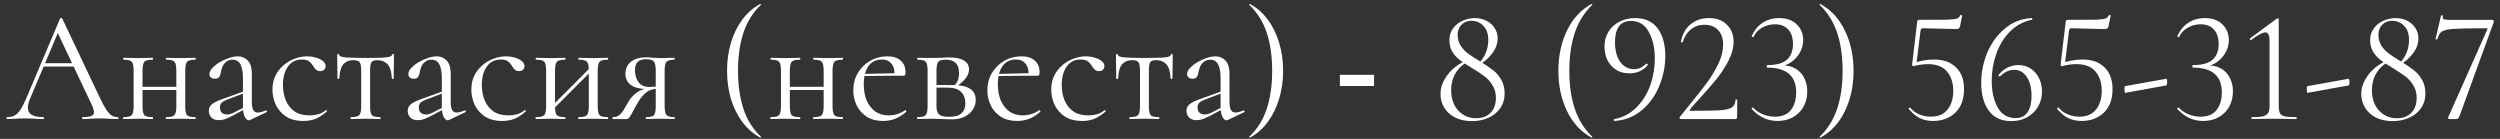 <?xml version="1.0" encoding="UTF-8"?> <svg xmlns="http://www.w3.org/2000/svg" width="378" height="21" viewBox="0 0 378 21" fill="none"><rect x="0" y="0" width="378" height="21" fill="#333333" stroke="none"/><path d="M6.163 10.056L6.523 9.552H11.467L11.635 10.056H6.163ZM17.827 17.712C17.891 17.712 17.923 17.76 17.923 17.856C17.923 17.952 17.891 18 17.827 18C17.363 18 16.891 17.984 16.411 17.952C15.931 17.92 15.467 17.904 15.019 17.904C14.523 17.904 14.091 17.92 13.723 17.952C13.355 17.984 12.947 18 12.499 18C12.435 18 12.403 17.952 12.403 17.856C12.403 17.76 12.435 17.712 12.499 17.712C13.347 17.712 13.875 17.592 14.083 17.352C14.291 17.096 14.235 16.624 13.915 15.936L8.587 4.68L9.187 3.936L4.531 14.952C4.131 15.928 4.107 16.632 4.459 17.064C4.811 17.496 5.507 17.712 6.547 17.712C6.627 17.712 6.667 17.76 6.667 17.856C6.667 17.952 6.627 18 6.547 18C6.067 18 5.627 17.984 5.227 17.952C4.827 17.92 4.323 17.904 3.715 17.904C3.139 17.904 2.675 17.92 2.323 17.952C1.987 17.984 1.571 18 1.075 18C1.011 18 0.979 17.952 0.979 17.856C0.979 17.76 1.011 17.712 1.075 17.712C1.507 17.712 1.883 17.632 2.203 17.472C2.523 17.296 2.819 17 3.091 16.584C3.379 16.152 3.691 15.536 4.027 14.736L9.091 2.784C9.123 2.736 9.179 2.712 9.259 2.712C9.339 2.712 9.387 2.736 9.403 2.784L15.067 14.712C15.435 15.496 15.763 16.112 16.051 16.56C16.339 16.992 16.619 17.296 16.891 17.472C17.179 17.632 17.491 17.712 17.827 17.712ZM20.83 13.608V13.128H27.286V13.608H20.83ZM20.206 16.056V10.68C20.206 9.976 20.11 9.528 19.918 9.336C19.742 9.128 19.334 9.024 18.694 9.024C18.646 9.024 18.622 8.976 18.622 8.88C18.622 8.784 18.646 8.736 18.694 8.736C18.998 8.736 19.342 8.744 19.726 8.76C20.11 8.776 20.502 8.784 20.902 8.784C21.286 8.784 21.67 8.776 22.054 8.76C22.438 8.744 22.782 8.736 23.086 8.736C23.118 8.736 23.134 8.784 23.134 8.88C23.134 8.976 23.118 9.024 23.086 9.024C22.414 9.024 21.99 9.136 21.814 9.36C21.638 9.584 21.55 10.04 21.55 10.728V16.056C21.55 16.744 21.638 17.192 21.814 17.4C21.99 17.608 22.414 17.712 23.086 17.712C23.118 17.712 23.134 17.76 23.134 17.856C23.134 17.952 23.118 18 23.086 18C22.766 18 22.414 17.992 22.03 17.976C21.662 17.96 21.286 17.952 20.902 17.952C20.502 17.952 20.11 17.96 19.726 17.976C19.342 17.992 18.99 18 18.67 18C18.622 18 18.598 17.952 18.598 17.856C18.598 17.76 18.622 17.712 18.67 17.712C19.326 17.712 19.742 17.608 19.918 17.4C20.11 17.192 20.206 16.744 20.206 16.056ZM26.662 16.056V10.68C26.662 9.976 26.566 9.528 26.374 9.336C26.198 9.128 25.79 9.024 25.15 9.024C25.102 9.024 25.078 8.976 25.078 8.88C25.078 8.784 25.102 8.736 25.15 8.736C25.454 8.736 25.798 8.744 26.182 8.76C26.566 8.776 26.958 8.784 27.358 8.784C27.742 8.784 28.126 8.776 28.51 8.76C28.894 8.744 29.238 8.736 29.542 8.736C29.574 8.736 29.59 8.784 29.59 8.88C29.59 8.976 29.574 9.024 29.542 9.024C28.87 9.024 28.446 9.136 28.27 9.36C28.094 9.584 28.006 10.04 28.006 10.728V16.056C28.006 16.744 28.094 17.192 28.27 17.4C28.446 17.608 28.87 17.712 29.542 17.712C29.574 17.712 29.59 17.76 29.59 17.856C29.59 17.952 29.574 18 29.542 18C29.222 18 28.87 17.992 28.486 17.976C28.118 17.96 27.742 17.952 27.358 17.952C26.958 17.952 26.558 17.96 26.158 17.976C25.774 17.992 25.43 18 25.126 18C25.078 18 25.054 17.952 25.054 17.856C25.054 17.76 25.078 17.712 25.126 17.712C25.782 17.712 26.198 17.608 26.374 17.4C26.566 17.192 26.662 16.744 26.662 16.056ZM37.813 18.144C37.749 18.176 37.685 18.192 37.621 18.192C37.413 18.192 37.213 18.024 37.021 17.688C36.829 17.336 36.733 16.832 36.733 16.176V11.88C36.733 11.128 36.661 10.544 36.517 10.128C36.389 9.712 36.205 9.424 35.965 9.264C35.741 9.104 35.485 9.024 35.197 9.024C34.797 9.024 34.469 9.128 34.213 9.336C33.957 9.528 33.765 9.776 33.637 10.08C33.509 10.384 33.421 10.688 33.373 10.992C33.357 11.216 33.285 11.424 33.157 11.616C33.045 11.808 32.821 11.904 32.485 11.904C32.229 11.904 32.029 11.84 31.885 11.712C31.741 11.584 31.669 11.408 31.669 11.184C31.669 10.896 31.813 10.6 32.101 10.296C32.389 9.976 32.749 9.688 33.181 9.432C33.629 9.16 34.093 8.944 34.573 8.784C35.069 8.608 35.533 8.52 35.965 8.52C36.573 8.52 37.077 8.736 37.477 9.168C37.877 9.584 38.077 10.248 38.077 11.16V15.408C38.077 15.968 38.149 16.376 38.293 16.632C38.437 16.888 38.669 17.016 38.989 17.016C39.277 17.016 39.677 16.912 40.189 16.704C40.269 16.672 40.325 16.704 40.357 16.8C40.389 16.88 40.365 16.936 40.285 16.968L37.813 18.144ZM33.109 18.168C32.597 18.168 32.213 18.032 31.957 17.76C31.701 17.472 31.573 17.144 31.573 16.776C31.573 16.328 31.749 15.976 32.101 15.72C32.453 15.448 33.029 15.176 33.829 14.904L36.973 13.776L37.045 14.04L34.261 15.096C33.893 15.24 33.629 15.4 33.469 15.576C33.325 15.752 33.253 15.976 33.253 16.248C33.253 16.584 33.349 16.848 33.541 17.04C33.733 17.216 33.981 17.304 34.285 17.304C34.461 17.304 34.629 17.288 34.789 17.256C34.949 17.208 35.109 17.144 35.269 17.064L37.309 16.032L37.357 16.32L35.269 17.448C34.789 17.688 34.389 17.872 34.069 18C33.749 18.112 33.429 18.168 33.109 18.168ZM45.876 18.288C44.788 18.288 43.9 18.056 43.212 17.592C42.524 17.112 42.012 16.512 41.676 15.792C41.356 15.056 41.196 14.312 41.196 13.56C41.196 12.76 41.348 12.048 41.652 11.424C41.972 10.8 42.388 10.272 42.9 9.84C43.412 9.408 43.98 9.08 44.604 8.856C45.228 8.632 45.836 8.52 46.428 8.52C46.892 8.52 47.332 8.584 47.748 8.712C48.18 8.824 48.532 8.992 48.804 9.216C49.092 9.44 49.236 9.696 49.236 9.984C49.236 10.192 49.164 10.376 49.02 10.536C48.876 10.68 48.668 10.752 48.396 10.752C48.14 10.752 47.924 10.672 47.748 10.512C47.588 10.352 47.452 10.168 47.34 9.96C47.164 9.672 46.956 9.44 46.716 9.264C46.476 9.088 46.116 9 45.636 9C44.724 9 44.02 9.36 43.524 10.08C43.028 10.784 42.78 11.704 42.78 12.84C42.78 13.656 42.916 14.416 43.188 15.12C43.476 15.824 43.916 16.392 44.508 16.824C45.1 17.24 45.868 17.448 46.812 17.448C47.244 17.448 47.668 17.392 48.084 17.28C48.5 17.168 48.892 16.96 49.26 16.656C49.292 16.624 49.332 16.64 49.38 16.704C49.444 16.768 49.46 16.816 49.428 16.848C48.868 17.344 48.308 17.712 47.748 17.952C47.188 18.176 46.564 18.288 45.876 18.288ZM53.055 18C53.023 18 53.007 17.952 53.007 17.856C53.007 17.76 53.023 17.712 53.055 17.712C53.711 17.712 54.135 17.608 54.327 17.4C54.519 17.192 54.615 16.744 54.615 16.056V10.728C54.615 10.072 54.543 9.64 54.399 9.432C54.255 9.208 53.927 9.096 53.415 9.096C52.807 9.096 52.319 9.288 51.951 9.672C51.583 10.04 51.367 10.776 51.303 11.88C51.303 11.912 51.255 11.928 51.159 11.928C51.063 11.928 51.015 11.912 51.015 11.88C51.015 11.656 51.015 11.32 51.015 10.872C51.015 10.408 51.007 9.936 50.991 9.456C50.991 8.976 50.991 8.584 50.991 8.28C50.991 8.2 51.039 8.16 51.135 8.16C51.231 8.16 51.279 8.2 51.279 8.28C51.279 8.504 51.647 8.64 52.383 8.688C53.119 8.736 54.087 8.76 55.287 8.76C56.071 8.76 56.759 8.752 57.351 8.736C57.959 8.72 58.431 8.68 58.767 8.616C59.103 8.536 59.271 8.424 59.271 8.28C59.271 8.2 59.319 8.16 59.415 8.16C59.511 8.16 59.559 8.2 59.559 8.28C59.559 8.584 59.559 8.976 59.559 9.456C59.559 9.936 59.551 10.408 59.535 10.872C59.535 11.32 59.535 11.656 59.535 11.88C59.535 11.912 59.487 11.928 59.391 11.928C59.295 11.928 59.247 11.912 59.247 11.88C59.183 10.776 58.951 10.04 58.551 9.672C58.167 9.288 57.679 9.096 57.087 9.096C56.591 9.096 56.279 9.208 56.151 9.432C56.023 9.64 55.959 10.072 55.959 10.728V16.056C55.959 16.744 56.047 17.192 56.223 17.4C56.399 17.608 56.815 17.712 57.471 17.712C57.519 17.712 57.543 17.76 57.543 17.856C57.543 17.952 57.519 18 57.471 18C57.167 18 56.823 17.992 56.439 17.976C56.071 17.96 55.687 17.952 55.287 17.952C54.903 17.952 54.511 17.96 54.111 17.976C53.727 17.992 53.375 18 53.055 18ZM67.884 18.144C67.82 18.176 67.756 18.192 67.692 18.192C67.484 18.192 67.284 18.024 67.092 17.688C66.9 17.336 66.804 16.832 66.804 16.176V11.88C66.804 11.128 66.732 10.544 66.588 10.128C66.46 9.712 66.276 9.424 66.036 9.264C65.812 9.104 65.556 9.024 65.268 9.024C64.868 9.024 64.54 9.128 64.284 9.336C64.028 9.528 63.836 9.776 63.708 10.08C63.58 10.384 63.492 10.688 63.444 10.992C63.428 11.216 63.356 11.424 63.228 11.616C63.116 11.808 62.892 11.904 62.556 11.904C62.3 11.904 62.1 11.84 61.956 11.712C61.812 11.584 61.74 11.408 61.74 11.184C61.74 10.896 61.884 10.6 62.172 10.296C62.46 9.976 62.82 9.688 63.252 9.432C63.7 9.16 64.164 8.944 64.644 8.784C65.14 8.608 65.604 8.52 66.036 8.52C66.644 8.52 67.148 8.736 67.548 9.168C67.948 9.584 68.148 10.248 68.148 11.16V15.408C68.148 15.968 68.22 16.376 68.364 16.632C68.508 16.888 68.74 17.016 69.06 17.016C69.348 17.016 69.748 16.912 70.26 16.704C70.34 16.672 70.396 16.704 70.428 16.8C70.46 16.88 70.436 16.936 70.356 16.968L67.884 18.144ZM63.18 18.168C62.668 18.168 62.284 18.032 62.028 17.76C61.772 17.472 61.644 17.144 61.644 16.776C61.644 16.328 61.82 15.976 62.172 15.72C62.524 15.448 63.1 15.176 63.9 14.904L67.044 13.776L67.116 14.04L64.332 15.096C63.964 15.24 63.7 15.4 63.54 15.576C63.396 15.752 63.324 15.976 63.324 16.248C63.324 16.584 63.42 16.848 63.612 17.04C63.804 17.216 64.052 17.304 64.356 17.304C64.532 17.304 64.7 17.288 64.86 17.256C65.02 17.208 65.18 17.144 65.34 17.064L67.38 16.032L67.428 16.32L65.34 17.448C64.86 17.688 64.46 17.872 64.14 18C63.82 18.112 63.5 18.168 63.18 18.168ZM75.946 18.288C74.858 18.288 73.97 18.056 73.282 17.592C72.594 17.112 72.082 16.512 71.746 15.792C71.426 15.056 71.266 14.312 71.266 13.56C71.266 12.76 71.418 12.048 71.722 11.424C72.042 10.8 72.458 10.272 72.97 9.84C73.482 9.408 74.05 9.08 74.674 8.856C75.298 8.632 75.906 8.52 76.498 8.52C76.962 8.52 77.402 8.584 77.818 8.712C78.25 8.824 78.602 8.992 78.874 9.216C79.162 9.44 79.306 9.696 79.306 9.984C79.306 10.192 79.234 10.376 79.09 10.536C78.946 10.68 78.738 10.752 78.466 10.752C78.21 10.752 77.994 10.672 77.818 10.512C77.658 10.352 77.522 10.168 77.41 9.96C77.234 9.672 77.026 9.44 76.786 9.264C76.546 9.088 76.186 9 75.706 9C74.794 9 74.09 9.36 73.594 10.08C73.098 10.784 72.85 11.704 72.85 12.84C72.85 13.656 72.986 14.416 73.258 15.12C73.546 15.824 73.986 16.392 74.578 16.824C75.17 17.24 75.938 17.448 76.882 17.448C77.314 17.448 77.738 17.392 78.154 17.28C78.57 17.168 78.962 16.96 79.33 16.656C79.362 16.624 79.402 16.64 79.45 16.704C79.514 16.768 79.53 16.816 79.498 16.848C78.938 17.344 78.378 17.712 77.818 17.952C77.258 18.176 76.634 18.288 75.946 18.288ZM83.317 16.848L82.981 16.512L89.486 9.984L89.822 10.32L83.317 16.848ZM82.573 16.056V10.68C82.573 9.976 82.478 9.528 82.285 9.336C82.109 9.128 81.701 9.024 81.061 9.024C81.013 9.024 80.99 8.976 80.99 8.88C80.99 8.784 81.013 8.736 81.061 8.736C81.365 8.736 81.71 8.744 82.094 8.76C82.478 8.776 82.87 8.784 83.269 8.784C83.653 8.784 84.037 8.776 84.421 8.76C84.805 8.744 85.15 8.736 85.454 8.736C85.486 8.736 85.501 8.784 85.501 8.88C85.501 8.976 85.486 9.024 85.454 9.024C84.781 9.024 84.358 9.136 84.181 9.36C84.005 9.584 83.918 10.04 83.918 10.728V16.056C83.918 16.744 84.005 17.192 84.181 17.4C84.358 17.608 84.781 17.712 85.454 17.712C85.486 17.712 85.501 17.76 85.501 17.856C85.501 17.952 85.486 18 85.454 18C85.133 18 84.781 17.992 84.397 17.976C84.029 17.96 83.653 17.952 83.269 17.952C82.87 17.952 82.478 17.96 82.094 17.976C81.71 17.992 81.358 18 81.037 18C80.99 18 80.966 17.952 80.966 17.856C80.966 17.76 80.99 17.712 81.037 17.712C81.694 17.712 82.109 17.608 82.285 17.4C82.478 17.192 82.573 16.744 82.573 16.056ZM89.029 16.056V10.68C89.029 9.976 88.933 9.528 88.742 9.336C88.566 9.128 88.157 9.024 87.517 9.024C87.469 9.024 87.445 8.976 87.445 8.88C87.445 8.784 87.469 8.736 87.517 8.736C87.822 8.736 88.165 8.744 88.549 8.76C88.933 8.776 89.326 8.784 89.725 8.784C90.109 8.784 90.493 8.776 90.877 8.76C91.261 8.744 91.606 8.736 91.909 8.736C91.942 8.736 91.957 8.784 91.957 8.88C91.957 8.976 91.942 9.024 91.909 9.024C91.237 9.024 90.814 9.136 90.638 9.36C90.462 9.584 90.374 10.04 90.374 10.728V16.056C90.374 16.744 90.462 17.192 90.638 17.4C90.814 17.608 91.237 17.712 91.909 17.712C91.942 17.712 91.957 17.76 91.957 17.856C91.957 17.952 91.942 18 91.909 18C91.59 18 91.237 17.992 90.853 17.976C90.486 17.96 90.109 17.952 89.725 17.952C89.326 17.952 88.925 17.96 88.525 17.976C88.141 17.992 87.797 18 87.493 18C87.445 18 87.421 17.952 87.421 17.856C87.421 17.76 87.445 17.712 87.493 17.712C88.15 17.712 88.566 17.608 88.742 17.4C88.933 17.192 89.029 16.744 89.029 16.056ZM101.981 17.712C102.013 17.712 102.029 17.76 102.029 17.856C102.029 17.952 102.013 18 101.981 18C101.709 18 101.389 17.992 101.021 17.976C100.669 17.96 100.293 17.952 99.892 17.952C99.46 17.952 99.061 17.96 98.692 17.976C98.341 17.992 98.004 18 97.684 18C97.653 18 97.636 17.952 97.636 17.856C97.636 17.76 97.653 17.712 97.684 17.712C98.325 17.712 98.725 17.608 98.885 17.4C99.061 17.192 99.148 16.744 99.148 16.056V13.368L99.532 13.416C99.085 13.416 98.677 13.488 98.308 13.632C97.957 13.76 97.605 14.016 97.252 14.4C96.9 14.768 96.525 15.32 96.124 16.056C95.837 16.6 95.612 17.016 95.453 17.304C95.293 17.576 95.165 17.76 95.069 17.856C94.972 17.952 94.861 18 94.733 18H92.644C92.612 18 92.597 17.952 92.597 17.856C92.597 17.76 92.612 17.712 92.644 17.712C93.061 17.712 93.404 17.6 93.677 17.376C93.948 17.136 94.172 16.856 94.349 16.536C94.54 16.2 94.725 15.88 94.9 15.576C95.252 14.936 95.701 14.416 96.245 14.016C96.788 13.6 97.412 13.392 98.117 13.392L98.284 13.488C97.341 13.488 96.597 13.392 96.052 13.2C95.508 12.992 95.124 12.712 94.9 12.36C94.677 12.008 94.564 11.608 94.564 11.16C94.564 10.392 94.844 9.784 95.404 9.336C95.981 8.888 96.74 8.664 97.684 8.664C97.957 8.664 98.317 8.688 98.764 8.736C99.213 8.768 99.588 8.784 99.892 8.784C100.293 8.784 100.661 8.776 100.997 8.76C101.349 8.744 101.669 8.736 101.957 8.736C101.989 8.736 102.005 8.784 102.005 8.88C102.005 8.976 101.989 9.024 101.957 9.024C101.365 9.024 100.973 9.128 100.781 9.336C100.589 9.528 100.493 9.976 100.493 10.68V16.056C100.493 16.744 100.589 17.192 100.781 17.4C100.989 17.608 101.389 17.712 101.981 17.712ZM96.004 10.608C96.004 11.344 96.189 11.952 96.556 12.432C96.924 12.912 97.477 13.152 98.213 13.152C98.436 13.152 98.684 13.136 98.957 13.104C99.228 13.072 99.445 13.04 99.605 13.008L99.148 13.2V10.728C99.148 9.992 99.052 9.512 98.861 9.288C98.668 9.064 98.269 8.952 97.66 8.952C96.556 8.952 96.004 9.504 96.004 10.608ZM109.931 10.704C109.931 9.2 110.123 7.792 110.507 6.48C110.907 5.168 111.475 4.008 112.211 3C112.963 1.976 113.875 1.176 114.947 0.6C114.979 0.584 115.011 0.6 115.043 0.648C115.075 0.68 115.075 0.712 115.043 0.744C113.827 1.896 112.947 3.304 112.403 4.968C111.859 6.632 111.587 8.544 111.587 10.704C111.587 12.864 111.859 14.776 112.403 16.44C112.947 18.104 113.827 19.512 115.043 20.664C115.075 20.68 115.075 20.712 115.043 20.76C115.011 20.808 114.979 20.824 114.947 20.808C113.875 20.216 112.963 19.416 112.211 18.408C111.475 17.4 110.907 16.24 110.507 14.928C110.123 13.6 109.931 12.192 109.931 10.704ZM118.705 13.608V13.128H125.161V13.608H118.705ZM118.081 16.056V10.68C118.081 9.976 117.985 9.528 117.793 9.336C117.617 9.128 117.209 9.024 116.569 9.024C116.521 9.024 116.497 8.976 116.497 8.88C116.497 8.784 116.521 8.736 116.569 8.736C116.873 8.736 117.217 8.744 117.601 8.76C117.985 8.776 118.377 8.784 118.777 8.784C119.161 8.784 119.545 8.776 119.929 8.76C120.313 8.744 120.657 8.736 120.961 8.736C120.993 8.736 121.009 8.784 121.009 8.88C121.009 8.976 120.993 9.024 120.961 9.024C120.289 9.024 119.865 9.136 119.689 9.36C119.513 9.584 119.425 10.04 119.425 10.728V16.056C119.425 16.744 119.513 17.192 119.689 17.4C119.865 17.608 120.289 17.712 120.961 17.712C120.993 17.712 121.009 17.76 121.009 17.856C121.009 17.952 120.993 18 120.961 18C120.641 18 120.289 17.992 119.905 17.976C119.537 17.96 119.161 17.952 118.777 17.952C118.377 17.952 117.985 17.96 117.601 17.976C117.217 17.992 116.865 18 116.545 18C116.497 18 116.473 17.952 116.473 17.856C116.473 17.76 116.497 17.712 116.545 17.712C117.201 17.712 117.617 17.608 117.793 17.4C117.985 17.192 118.081 16.744 118.081 16.056ZM124.537 16.056V10.68C124.537 9.976 124.441 9.528 124.249 9.336C124.073 9.128 123.665 9.024 123.025 9.024C122.977 9.024 122.953 8.976 122.953 8.88C122.953 8.784 122.977 8.736 123.025 8.736C123.329 8.736 123.673 8.744 124.057 8.76C124.441 8.776 124.833 8.784 125.233 8.784C125.617 8.784 126.001 8.776 126.385 8.76C126.769 8.744 127.113 8.736 127.417 8.736C127.449 8.736 127.465 8.784 127.465 8.88C127.465 8.976 127.449 9.024 127.417 9.024C126.745 9.024 126.321 9.136 126.145 9.36C125.969 9.584 125.881 10.04 125.881 10.728V16.056C125.881 16.744 125.969 17.192 126.145 17.4C126.321 17.608 126.745 17.712 127.417 17.712C127.449 17.712 127.465 17.76 127.465 17.856C127.465 17.952 127.449 18 127.417 18C127.097 18 126.745 17.992 126.361 17.976C125.993 17.96 125.617 17.952 125.233 17.952C124.833 17.952 124.433 17.96 124.033 17.976C123.649 17.992 123.305 18 123.001 18C122.953 18 122.929 17.952 122.929 17.856C122.929 17.76 122.953 17.712 123.001 17.712C123.657 17.712 124.073 17.608 124.249 17.4C124.441 17.192 124.537 16.744 124.537 16.056ZM133.528 18.288C132.536 18.288 131.704 18.072 131.032 17.64C130.36 17.192 129.856 16.616 129.52 15.912C129.184 15.208 129.016 14.464 129.016 13.68C129.016 12.704 129.24 11.832 129.688 11.064C130.152 10.28 130.768 9.664 131.536 9.216C132.32 8.752 133.2 8.52 134.176 8.52C135.056 8.52 135.728 8.736 136.192 9.168C136.672 9.584 136.912 10.16 136.912 10.896C136.912 11.072 136.896 11.208 136.864 11.304C136.832 11.4 136.752 11.448 136.624 11.448H135.232C135.296 10.664 135.152 10.064 134.8 9.648C134.464 9.216 133.984 9 133.36 9C132.464 9 131.776 9.336 131.296 10.008C130.832 10.68 130.6 11.592 130.6 12.744C130.6 13.656 130.744 14.464 131.032 15.168C131.336 15.872 131.768 16.432 132.328 16.848C132.904 17.248 133.584 17.448 134.368 17.448C134.784 17.448 135.208 17.384 135.64 17.256C136.072 17.128 136.48 16.928 136.864 16.656C136.896 16.624 136.936 16.648 136.984 16.728C137.048 16.792 137.064 16.848 137.032 16.896C136.456 17.392 135.88 17.752 135.304 17.976C134.728 18.184 134.136 18.288 133.528 18.288ZM130.168 11.496L130.144 11.184L135.616 11.064V11.448L130.168 11.496ZM140.949 8.76C141.365 8.76 141.797 8.752 142.245 8.736C142.709 8.704 143.165 8.688 143.613 8.688C144.541 8.688 145.253 8.84 145.749 9.144C146.261 9.448 146.517 9.904 146.517 10.512C146.517 11.376 145.869 12.24 144.573 13.104L144.261 12.96C144.501 12.736 144.685 12.48 144.813 12.192C144.941 11.888 145.005 11.512 145.005 11.064C145.005 10.344 144.829 9.824 144.477 9.504C144.141 9.184 143.645 9.024 142.989 9.024C142.445 9.024 142.077 9.128 141.885 9.336C141.693 9.528 141.597 9.992 141.597 10.728V16.056C141.597 16.616 141.717 17.024 141.957 17.28C142.213 17.536 142.733 17.664 143.517 17.664C144.365 17.664 144.981 17.488 145.365 17.136C145.765 16.784 145.965 16.28 145.965 15.624C145.965 14.92 145.757 14.352 145.341 13.92C144.925 13.472 144.229 13.248 143.253 13.248H141.045L141.021 12.864H144.093C146.381 12.864 147.525 13.6 147.525 15.072C147.525 15.936 147.189 16.648 146.517 17.208C145.845 17.768 144.989 18.048 143.949 18.048C143.565 18.048 143.077 18.032 142.485 18C141.909 17.968 141.397 17.952 140.949 17.952C140.549 17.952 140.157 17.96 139.773 17.976C139.389 17.992 139.037 18 138.717 18C138.669 18 138.645 17.952 138.645 17.856C138.645 17.76 138.669 17.712 138.717 17.712C139.373 17.712 139.789 17.608 139.965 17.4C140.157 17.192 140.253 16.744 140.253 16.056V10.68C140.253 9.976 140.157 9.528 139.965 9.336C139.789 9.128 139.381 9.024 138.741 9.024C138.693 9.024 138.669 8.976 138.669 8.88C138.669 8.784 138.693 8.736 138.741 8.736C139.045 8.736 139.389 8.744 139.773 8.76C140.157 8.76 140.549 8.76 140.949 8.76ZM153.802 18.288C152.81 18.288 151.978 18.072 151.306 17.64C150.634 17.192 150.13 16.616 149.794 15.912C149.458 15.208 149.29 14.464 149.29 13.68C149.29 12.704 149.514 11.832 149.962 11.064C150.426 10.28 151.042 9.664 151.81 9.216C152.594 8.752 153.474 8.52 154.45 8.52C155.33 8.52 156.002 8.736 156.466 9.168C156.946 9.584 157.186 10.16 157.186 10.896C157.186 11.072 157.17 11.208 157.138 11.304C157.106 11.4 157.026 11.448 156.898 11.448H155.506C155.57 10.664 155.426 10.064 155.074 9.648C154.738 9.216 154.258 9 153.634 9C152.738 9 152.05 9.336 151.57 10.008C151.106 10.68 150.874 11.592 150.874 12.744C150.874 13.656 151.018 14.464 151.306 15.168C151.61 15.872 152.042 16.432 152.602 16.848C153.178 17.248 153.858 17.448 154.642 17.448C155.058 17.448 155.482 17.384 155.914 17.256C156.346 17.128 156.754 16.928 157.138 16.656C157.17 16.624 157.21 16.648 157.258 16.728C157.322 16.792 157.338 16.848 157.306 16.896C156.73 17.392 156.154 17.752 155.578 17.976C155.002 18.184 154.41 18.288 153.802 18.288ZM150.442 11.496L150.418 11.184L155.89 11.064V11.448L150.442 11.496ZM163.626 18.288C162.538 18.288 161.65 18.056 160.962 17.592C160.274 17.112 159.762 16.512 159.426 15.792C159.106 15.056 158.946 14.312 158.946 13.56C158.946 12.76 159.098 12.048 159.402 11.424C159.722 10.8 160.138 10.272 160.65 9.84C161.162 9.408 161.73 9.08 162.354 8.856C162.978 8.632 163.586 8.52 164.178 8.52C164.642 8.52 165.082 8.584 165.498 8.712C165.93 8.824 166.282 8.992 166.554 9.216C166.842 9.44 166.986 9.696 166.986 9.984C166.986 10.192 166.914 10.376 166.77 10.536C166.626 10.68 166.418 10.752 166.146 10.752C165.89 10.752 165.674 10.672 165.498 10.512C165.338 10.352 165.202 10.168 165.09 9.96C164.914 9.672 164.706 9.44 164.466 9.264C164.226 9.088 163.866 9 163.386 9C162.474 9 161.77 9.36 161.274 10.08C160.778 10.784 160.53 11.704 160.53 12.84C160.53 13.656 160.666 14.416 160.938 15.12C161.226 15.824 161.666 16.392 162.258 16.824C162.85 17.24 163.618 17.448 164.562 17.448C164.994 17.448 165.418 17.392 165.834 17.28C166.25 17.168 166.642 16.96 167.01 16.656C167.042 16.624 167.082 16.64 167.13 16.704C167.194 16.768 167.21 16.816 167.178 16.848C166.618 17.344 166.058 17.712 165.498 17.952C164.938 18.176 164.314 18.288 163.626 18.288ZM170.805 18C170.773 18 170.757 17.952 170.757 17.856C170.757 17.76 170.773 17.712 170.805 17.712C171.461 17.712 171.885 17.608 172.077 17.4C172.269 17.192 172.365 16.744 172.365 16.056V10.728C172.365 10.072 172.293 9.64 172.149 9.432C172.005 9.208 171.677 9.096 171.165 9.096C170.557 9.096 170.069 9.288 169.701 9.672C169.333 10.04 169.117 10.776 169.053 11.88C169.053 11.912 169.005 11.928 168.909 11.928C168.813 11.928 168.765 11.912 168.765 11.88C168.765 11.656 168.765 11.32 168.765 10.872C168.765 10.408 168.757 9.936 168.741 9.456C168.741 8.976 168.741 8.584 168.741 8.28C168.741 8.2 168.789 8.16 168.885 8.16C168.981 8.16 169.029 8.2 169.029 8.28C169.029 8.504 169.397 8.64 170.133 8.688C170.869 8.736 171.837 8.76 173.037 8.76C173.821 8.76 174.509 8.752 175.101 8.736C175.709 8.72 176.181 8.68 176.517 8.616C176.853 8.536 177.021 8.424 177.021 8.28C177.021 8.2 177.069 8.16 177.165 8.16C177.261 8.16 177.309 8.2 177.309 8.28C177.309 8.584 177.309 8.976 177.309 9.456C177.309 9.936 177.301 10.408 177.285 10.872C177.285 11.32 177.285 11.656 177.285 11.88C177.285 11.912 177.237 11.928 177.141 11.928C177.045 11.928 176.997 11.912 176.997 11.88C176.933 10.776 176.701 10.04 176.301 9.672C175.917 9.288 175.429 9.096 174.837 9.096C174.341 9.096 174.029 9.208 173.901 9.432C173.773 9.64 173.709 10.072 173.709 10.728V16.056C173.709 16.744 173.797 17.192 173.973 17.4C174.149 17.608 174.565 17.712 175.221 17.712C175.269 17.712 175.293 17.76 175.293 17.856C175.293 17.952 175.269 18 175.221 18C174.917 18 174.573 17.992 174.189 17.976C173.821 17.96 173.437 17.952 173.037 17.952C172.653 17.952 172.261 17.96 171.861 17.976C171.477 17.992 171.125 18 170.805 18ZM185.634 18.144C185.57 18.176 185.506 18.192 185.442 18.192C185.234 18.192 185.034 18.024 184.842 17.688C184.65 17.336 184.554 16.832 184.554 16.176V11.88C184.554 11.128 184.482 10.544 184.338 10.128C184.21 9.712 184.026 9.424 183.786 9.264C183.562 9.104 183.306 9.024 183.018 9.024C182.618 9.024 182.29 9.128 182.034 9.336C181.778 9.528 181.586 9.776 181.458 10.08C181.33 10.384 181.242 10.688 181.194 10.992C181.178 11.216 181.106 11.424 180.978 11.616C180.866 11.808 180.642 11.904 180.306 11.904C180.05 11.904 179.85 11.84 179.706 11.712C179.562 11.584 179.49 11.408 179.49 11.184C179.49 10.896 179.634 10.6 179.922 10.296C180.21 9.976 180.57 9.688 181.002 9.432C181.45 9.16 181.914 8.944 182.394 8.784C182.89 8.608 183.354 8.52 183.786 8.52C184.394 8.52 184.898 8.736 185.298 9.168C185.698 9.584 185.898 10.248 185.898 11.16V15.408C185.898 15.968 185.97 16.376 186.114 16.632C186.258 16.888 186.49 17.016 186.81 17.016C187.098 17.016 187.498 16.912 188.01 16.704C188.09 16.672 188.146 16.704 188.178 16.8C188.21 16.88 188.186 16.936 188.106 16.968L185.634 18.144ZM180.93 18.168C180.418 18.168 180.034 18.032 179.778 17.76C179.522 17.472 179.394 17.144 179.394 16.776C179.394 16.328 179.57 15.976 179.922 15.72C180.274 15.448 180.85 15.176 181.65 14.904L184.794 13.776L184.866 14.04L182.082 15.096C181.714 15.24 181.45 15.4 181.29 15.576C181.146 15.752 181.074 15.976 181.074 16.248C181.074 16.584 181.17 16.848 181.362 17.04C181.554 17.216 181.802 17.304 182.106 17.304C182.282 17.304 182.45 17.288 182.61 17.256C182.77 17.208 182.93 17.144 183.09 17.064L185.13 16.032L185.178 16.32L183.09 17.448C182.61 17.688 182.21 17.872 181.89 18C181.57 18.112 181.25 18.168 180.93 18.168ZM194.008 10.704C194.008 12.192 193.808 13.6 193.408 14.928C193.024 16.24 192.456 17.4 191.704 18.408C190.968 19.432 190.064 20.232 188.992 20.808C188.976 20.824 188.944 20.808 188.896 20.76C188.864 20.728 188.864 20.696 188.896 20.664C190.112 19.512 190.992 18.104 191.536 16.44C192.08 14.776 192.352 12.864 192.352 10.704C192.352 8.544 192.08 6.632 191.536 4.968C190.992 3.304 190.112 1.896 188.896 0.744C188.864 0.712 188.864 0.68 188.896 0.648C188.944 0.6 188.976 0.584 188.992 0.6C190.064 1.176 190.968 1.976 191.704 3C192.456 4.008 193.024 5.168 193.408 6.48C193.808 7.792 194.008 9.2 194.008 10.704ZM202.59 11.309H207.758V13.008H202.59V11.309ZM223.228 9.864C223.836 9.384 224.284 8.816 224.572 8.16C224.876 7.504 225.028 6.8 225.028 6.048C225.028 5.12 224.78 4.408 224.284 3.912C223.804 3.4 223.196 3.144 222.46 3.144C221.852 3.144 221.356 3.344 220.972 3.744C220.588 4.144 220.396 4.648 220.396 5.256C220.396 5.88 220.548 6.432 220.852 6.912C221.156 7.376 221.524 7.768 221.956 8.088C222.388 8.408 223.004 8.808 223.804 9.288C224.604 9.784 225.252 10.224 225.748 10.608C226.244 10.992 226.66 11.48 226.996 12.072C227.332 12.648 227.5 13.336 227.5 14.136C227.5 14.984 227.276 15.728 226.828 16.368C226.396 16.992 225.804 17.472 225.052 17.808C224.316 18.144 223.492 18.312 222.58 18.312C221.604 18.312 220.756 18.136 220.036 17.784C219.316 17.416 218.764 16.92 218.38 16.296C217.996 15.672 217.804 14.976 217.804 14.208C217.804 13.44 218.004 12.712 218.404 12.024C218.804 11.32 219.316 10.712 219.94 10.2C220.58 9.688 221.244 9.312 221.932 9.072L222.052 9.264C221.204 9.696 220.548 10.296 220.084 11.064C219.636 11.832 219.412 12.696 219.412 13.656C219.412 14.44 219.564 15.16 219.868 15.816C220.188 16.456 220.636 16.96 221.212 17.328C221.788 17.696 222.444 17.88 223.18 17.88C224.092 17.88 224.82 17.608 225.364 17.064C225.908 16.52 226.18 15.76 226.18 14.784C226.18 14.048 226.004 13.408 225.652 12.864C225.316 12.32 224.908 11.872 224.428 11.52C223.964 11.168 223.308 10.736 222.46 10.224C221.724 9.776 221.132 9.384 220.684 9.048C220.236 8.696 219.868 8.28 219.58 7.8C219.292 7.304 219.148 6.728 219.148 6.072C219.148 5.384 219.332 4.792 219.7 4.296C220.068 3.784 220.548 3.4 221.14 3.144C221.732 2.872 222.34 2.736 222.964 2.736C223.636 2.736 224.236 2.872 224.764 3.144C225.292 3.416 225.7 3.784 225.988 4.248C226.292 4.712 226.444 5.216 226.444 5.76C226.444 6.608 226.156 7.4 225.58 8.136C225.02 8.856 224.276 9.48 223.348 10.008L223.228 9.864ZM235.626 10.704C235.626 8.432 236.066 6.392 236.946 4.584C237.826 2.776 239.058 1.448 240.642 0.6C240.674 0.584 240.706 0.6 240.738 0.648C240.77 0.68 240.77 0.712 240.738 0.744C239.554 1.88 238.682 3.272 238.122 4.92C237.562 6.568 237.282 8.496 237.282 10.704C237.282 12.912 237.562 14.84 238.122 16.488C238.682 18.136 239.554 19.528 240.738 20.664C240.77 20.68 240.77 20.712 240.738 20.76C240.706 20.808 240.674 20.824 240.642 20.808C239.058 19.944 237.826 18.616 236.946 16.824C236.066 15.016 235.626 12.976 235.626 10.704ZM246.345 11.088C245.561 11.088 244.889 10.904 244.329 10.536C243.769 10.168 243.337 9.68 243.033 9.072C242.745 8.448 242.601 7.768 242.601 7.032C242.601 6.184 242.801 5.44 243.201 4.8C243.601 4.144 244.153 3.64 244.857 3.288C245.561 2.92 246.353 2.736 247.233 2.736C248.737 2.736 249.873 3.256 250.641 4.296C251.409 5.336 251.793 6.728 251.793 8.472C251.793 10.04 251.481 11.568 250.857 13.056C250.249 14.528 249.361 15.744 248.193 16.704C247.025 17.664 245.665 18.192 244.113 18.288C244.065 18.304 244.025 18.264 243.993 18.168C243.977 18.088 244.001 18.04 244.065 18.024C245.377 17.768 246.497 17.176 247.425 16.248C248.353 15.32 249.049 14.208 249.513 12.912C249.977 11.6 250.209 10.248 250.209 8.856C250.209 7.256 249.905 5.912 249.297 4.824C248.705 3.72 247.809 3.168 246.609 3.168C245.777 3.168 245.161 3.448 244.761 4.008C244.377 4.568 244.185 5.36 244.185 6.384C244.185 7.616 244.449 8.608 244.977 9.36C245.521 10.096 246.225 10.464 247.089 10.464C247.393 10.464 247.681 10.408 247.953 10.296C248.241 10.168 248.561 9.952 248.913 9.648C248.929 9.632 248.953 9.624 248.985 9.624C249.033 9.624 249.073 9.648 249.105 9.696C249.153 9.744 249.169 9.784 249.153 9.816C248.481 10.664 247.545 11.088 246.345 11.088ZM254.175 18C254.095 18 254.023 17.96 253.959 17.88C253.911 17.8 253.919 17.736 253.983 17.688L255.351 15.984C256.503 14.576 257.423 13.408 258.111 12.48C258.799 11.536 259.375 10.576 259.839 9.6C260.303 8.608 260.535 7.656 260.535 6.744C260.535 5.816 260.287 5.088 259.791 4.56C259.295 4.016 258.599 3.744 257.703 3.744C256.903 3.744 256.223 3.976 255.663 4.44C255.103 4.888 254.687 5.536 254.415 6.384C254.415 6.4 254.383 6.408 254.319 6.408C254.191 6.408 254.135 6.376 254.151 6.312C254.375 5.176 254.863 4.296 255.615 3.672C256.367 3.048 257.295 2.736 258.399 2.736C259.551 2.736 260.455 3.072 261.111 3.744C261.783 4.4 262.119 5.248 262.119 6.288C262.119 7.216 261.863 8.176 261.351 9.168C260.839 10.16 260.247 11.072 259.575 11.904C258.903 12.736 258.071 13.696 257.079 14.784C256.935 14.944 256.679 15.224 256.311 15.624C255.959 16.008 255.695 16.328 255.519 16.584C255.439 16.696 255.471 16.752 255.615 16.752C257.695 16.752 259.167 16.728 260.031 16.68C260.895 16.616 261.503 16.472 261.855 16.248C262.207 16.008 262.391 15.624 262.407 15.096C262.407 15.064 262.447 15.048 262.527 15.048C262.623 15.048 262.671 15.064 262.671 15.096L262.647 17.736C262.647 17.8 262.623 17.864 262.575 17.928C262.543 17.976 262.495 18 262.431 18H254.175ZM268.749 18.288C267.261 18.288 265.965 17.688 264.861 16.488L264.837 16.44C264.837 16.376 264.869 16.328 264.933 16.296C265.013 16.248 265.069 16.248 265.101 16.296C265.517 16.744 266.013 17.08 266.589 17.304C267.181 17.528 267.773 17.64 268.365 17.64C269.453 17.64 270.261 17.304 270.789 16.632C271.317 15.944 271.581 15.056 271.581 13.968C271.581 11.472 270.125 10.224 267.213 10.224C267.197 10.224 267.173 10.208 267.141 10.176C267.125 10.128 267.117 10.08 267.117 10.032C267.117 9.984 267.125 9.944 267.141 9.912C267.173 9.864 267.197 9.84 267.213 9.84C268.621 9.84 269.621 9.56 270.213 9C270.805 8.44 271.101 7.664 271.101 6.672C271.101 5.712 270.861 4.976 270.381 4.464C269.901 3.936 269.229 3.672 268.365 3.672C267.693 3.672 267.053 3.84 266.445 4.176C265.853 4.496 265.413 4.968 265.125 5.592C265.125 5.608 265.109 5.616 265.077 5.616C265.029 5.616 264.973 5.6 264.909 5.568C264.861 5.536 264.845 5.504 264.861 5.472C265.229 4.608 265.773 3.936 266.493 3.456C267.213 2.976 268.053 2.736 269.013 2.736C270.149 2.736 271.037 3.056 271.677 3.696C272.317 4.32 272.637 5.104 272.637 6.048C272.637 6.992 272.317 7.848 271.677 8.616C271.037 9.384 270.189 9.88 269.133 10.104L269.205 9.912C270.053 9.848 270.781 9.984 271.389 10.32C272.013 10.656 272.477 11.136 272.781 11.76C273.101 12.368 273.261 13.048 273.261 13.8C273.261 14.68 273.069 15.464 272.685 16.152C272.301 16.824 271.765 17.352 271.077 17.736C270.389 18.104 269.613 18.288 268.749 18.288ZM280.258 10.704C280.258 12.976 279.818 15.016 278.938 16.824C278.058 18.632 276.826 19.96 275.242 20.808C275.21 20.824 275.178 20.808 275.146 20.76C275.114 20.728 275.114 20.696 275.146 20.664C276.33 19.528 277.202 18.136 277.762 16.488C278.322 14.84 278.602 12.912 278.602 10.704C278.602 8.496 278.322 6.568 277.762 4.92C277.202 3.272 276.33 1.88 275.146 0.744C275.114 0.728 275.114 0.696 275.146 0.648C275.178 0.6 275.21 0.584 275.242 0.6C276.826 1.464 278.058 2.8 278.938 4.608C279.818 6.4 280.258 8.432 280.258 10.704ZM289.354 10.008C289.274 10.008 289.21 9.984 289.162 9.936C289.114 9.872 289.098 9.8 289.114 9.72L289.882 3.288C289.898 3.176 289.922 3.104 289.954 3.072C289.986 3.024 290.066 3 290.194 3C292.354 3 293.786 2.992 294.49 2.976C295.21 2.944 295.674 2.888 295.882 2.808C296.106 2.728 296.282 2.56 296.41 2.304C296.41 2.272 296.442 2.256 296.506 2.256C296.554 2.256 296.594 2.272 296.626 2.304C296.674 2.32 296.69 2.344 296.674 2.376L296.362 3.96C296.314 4.136 296.242 4.256 296.146 4.32C296.066 4.368 295.922 4.392 295.714 4.392L290.746 4.272C290.538 4.272 290.418 4.384 290.386 4.608L289.762 9.696L289.354 10.008ZM288.826 16.296C289.21 16.744 289.674 17.08 290.218 17.304C290.762 17.528 291.338 17.64 291.946 17.64C293.066 17.64 293.906 17.28 294.466 16.56C295.042 15.84 295.33 14.904 295.33 13.752C295.33 12.52 295.01 11.536 294.37 10.8C293.746 10.064 292.786 9.696 291.49 9.696C291.138 9.696 290.754 9.728 290.338 9.792C289.938 9.84 289.61 9.912 289.354 10.008C289.338 10.008 289.33 9.992 289.33 9.96C289.33 9.88 289.338 9.8 289.354 9.72C289.386 9.624 289.41 9.552 289.426 9.504C289.73 9.392 290.154 9.28 290.698 9.168C291.258 9.056 291.834 9 292.426 9C293.834 9 294.938 9.392 295.738 10.176C296.554 10.944 296.962 12.048 296.962 13.488C296.962 15.008 296.522 16.192 295.642 17.04C294.762 17.872 293.642 18.288 292.282 18.288C291.53 18.288 290.858 18.144 290.266 17.856C289.674 17.552 289.122 17.096 288.61 16.488L288.586 16.44C288.586 16.376 288.618 16.328 288.682 16.296C288.746 16.248 288.794 16.248 288.826 16.296ZM305.177 9.84C305.913 9.84 306.545 10.024 307.073 10.392C307.617 10.76 308.033 11.248 308.321 11.856C308.609 12.464 308.753 13.12 308.753 13.824C308.753 14.672 308.553 15.44 308.153 16.128C307.753 16.8 307.201 17.336 306.497 17.736C305.793 18.12 305.001 18.312 304.121 18.312C302.617 18.312 301.481 17.792 300.713 16.752C299.945 15.696 299.561 14.296 299.561 12.552C299.561 10.968 299.865 9.44 300.473 7.968C301.097 6.496 301.985 5.28 303.137 4.32C304.289 3.344 305.641 2.816 307.193 2.736C307.241 2.736 307.273 2.776 307.289 2.856C307.321 2.92 307.305 2.96 307.241 2.976C305.945 3.248 304.833 3.848 303.905 4.776C302.993 5.704 302.305 6.824 301.841 8.136C301.377 9.448 301.145 10.8 301.145 12.192C301.145 13.776 301.441 15.12 302.033 16.224C302.641 17.312 303.545 17.856 304.745 17.856C305.561 17.856 306.169 17.56 306.569 16.968C306.969 16.376 307.169 15.552 307.169 14.496C307.169 13.296 306.929 12.344 306.449 11.64C305.985 10.92 305.345 10.56 304.529 10.56C303.777 10.56 303.081 10.88 302.441 11.52L302.393 11.544C302.329 11.544 302.265 11.52 302.201 11.472C302.153 11.424 302.145 11.384 302.177 11.352C302.561 10.856 303.009 10.48 303.521 10.224C304.033 9.968 304.585 9.84 305.177 9.84ZM311.807 10.008C311.727 10.008 311.663 9.984 311.615 9.936C311.567 9.872 311.551 9.8 311.567 9.72L312.335 3.288C312.351 3.176 312.375 3.104 312.407 3.072C312.439 3.024 312.519 3 312.647 3C314.807 3 316.239 2.992 316.943 2.976C317.663 2.944 318.127 2.888 318.335 2.808C318.559 2.728 318.735 2.56 318.863 2.304C318.863 2.272 318.895 2.256 318.959 2.256C319.007 2.256 319.047 2.272 319.079 2.304C319.127 2.32 319.143 2.344 319.127 2.376L318.815 3.96C318.767 4.136 318.695 4.256 318.599 4.32C318.519 4.368 318.375 4.392 318.167 4.392L313.199 4.272C312.991 4.272 312.871 4.384 312.839 4.608L312.215 9.696L311.807 10.008ZM311.279 16.296C311.663 16.744 312.127 17.08 312.671 17.304C313.215 17.528 313.791 17.64 314.399 17.64C315.519 17.64 316.359 17.28 316.919 16.56C317.495 15.84 317.783 14.904 317.783 13.752C317.783 12.52 317.463 11.536 316.823 10.8C316.199 10.064 315.239 9.696 313.943 9.696C313.591 9.696 313.207 9.728 312.791 9.792C312.391 9.84 312.063 9.912 311.807 10.008C311.791 10.008 311.783 9.992 311.783 9.96C311.783 9.88 311.791 9.8 311.807 9.72C311.839 9.624 311.863 9.552 311.879 9.504C312.183 9.392 312.607 9.28 313.151 9.168C313.711 9.056 314.287 9 314.879 9C316.287 9 317.391 9.392 318.191 10.176C319.007 10.944 319.415 12.048 319.415 13.488C319.415 15.008 318.975 16.192 318.095 17.04C317.215 17.872 316.095 18.288 314.735 18.288C313.983 18.288 313.311 18.144 312.719 17.856C312.127 17.552 311.575 17.096 311.063 16.488L311.039 16.44C311.039 16.376 311.071 16.328 311.135 16.296C311.199 16.248 311.247 16.248 311.279 16.296ZM321.342 14.04C321.31 14.056 321.278 14 321.246 13.872C321.23 13.744 321.222 13.616 321.222 13.488C321.222 13.184 321.246 13.032 321.294 13.032L327.558 11.904C327.59 11.888 327.614 11.936 327.63 12.048C327.662 12.144 327.678 12.256 327.678 12.384C327.678 12.704 327.638 12.88 327.558 12.912L321.342 14.04ZM333.108 18.288C331.62 18.288 330.324 17.688 329.22 16.488L329.196 16.44C329.196 16.376 329.228 16.328 329.292 16.296C329.372 16.248 329.428 16.248 329.46 16.296C329.876 16.744 330.372 17.08 330.948 17.304C331.54 17.528 332.132 17.64 332.724 17.64C333.812 17.64 334.62 17.304 335.148 16.632C335.676 15.944 335.94 15.056 335.94 13.968C335.94 11.472 334.484 10.224 331.572 10.224C331.556 10.224 331.532 10.208 331.5 10.176C331.484 10.128 331.476 10.08 331.476 10.032C331.476 9.984 331.484 9.944 331.5 9.912C331.532 9.864 331.556 9.84 331.572 9.84C332.98 9.84 333.98 9.56 334.572 9C335.164 8.44 335.46 7.664 335.46 6.672C335.46 5.712 335.22 4.976 334.74 4.464C334.26 3.936 333.588 3.672 332.724 3.672C332.052 3.672 331.412 3.84 330.804 4.176C330.212 4.496 329.772 4.968 329.484 5.592C329.484 5.608 329.468 5.616 329.436 5.616C329.388 5.616 329.332 5.6 329.268 5.568C329.22 5.536 329.204 5.504 329.22 5.472C329.588 4.608 330.132 3.936 330.852 3.456C331.572 2.976 332.412 2.736 333.372 2.736C334.508 2.736 335.396 3.056 336.036 3.696C336.676 4.32 336.996 5.104 336.996 6.048C336.996 6.992 336.676 7.848 336.036 8.616C335.396 9.384 334.548 9.88 333.492 10.104L333.564 9.912C334.412 9.848 335.14 9.984 335.748 10.32C336.372 10.656 336.836 11.136 337.14 11.76C337.46 12.368 337.62 13.048 337.62 13.8C337.62 14.68 337.428 15.464 337.044 16.152C336.66 16.824 336.124 17.352 335.436 17.736C334.748 18.104 333.972 18.288 333.108 18.288ZM340.466 18C340.434 18 340.418 17.952 340.418 17.856C340.418 17.76 340.434 17.712 340.466 17.712C341.218 17.712 341.778 17.672 342.146 17.592C342.514 17.496 342.77 17.336 342.914 17.112C343.074 16.888 343.154 16.536 343.154 16.056V6.168C343.154 5.32 342.946 4.896 342.53 4.896C342.13 4.896 341.41 5.28 340.37 6.048L340.322 6.072C340.258 6.072 340.21 6.032 340.178 5.952C340.146 5.872 340.162 5.816 340.226 5.784L344.234 2.832C344.314 2.784 344.37 2.76 344.402 2.76C344.434 2.76 344.466 2.776 344.498 2.808C344.53 2.84 344.546 2.872 344.546 2.904V16.056C344.546 16.536 344.61 16.896 344.738 17.136C344.866 17.36 345.106 17.512 345.458 17.592C345.826 17.672 346.41 17.712 347.21 17.712C347.242 17.712 347.258 17.76 347.258 17.856C347.258 17.952 347.242 18 347.21 18C346.618 18 346.154 17.992 345.818 17.976L343.85 17.952L341.93 17.976C341.578 17.992 341.09 18 340.466 18ZM348.905 14.04C348.873 14.056 348.841 14 348.809 13.872C348.793 13.744 348.785 13.616 348.785 13.488C348.785 13.184 348.809 13.032 348.857 13.032L355.121 11.904C355.153 11.888 355.177 11.936 355.193 12.048C355.225 12.144 355.241 12.256 355.241 12.384C355.241 12.704 355.201 12.88 355.121 12.912L348.905 14.04ZM362.447 9.864C363.055 9.384 363.503 8.816 363.791 8.16C364.095 7.504 364.247 6.8 364.247 6.048C364.247 5.12 363.999 4.408 363.503 3.912C363.023 3.4 362.415 3.144 361.679 3.144C361.071 3.144 360.575 3.344 360.191 3.744C359.807 4.144 359.615 4.648 359.615 5.256C359.615 5.88 359.767 6.432 360.071 6.912C360.375 7.376 360.743 7.768 361.175 8.088C361.607 8.408 362.223 8.808 363.023 9.288C363.823 9.784 364.471 10.224 364.967 10.608C365.463 10.992 365.879 11.48 366.215 12.072C366.551 12.648 366.719 13.336 366.719 14.136C366.719 14.984 366.495 15.728 366.047 16.368C365.615 16.992 365.023 17.472 364.271 17.808C363.535 18.144 362.711 18.312 361.799 18.312C360.823 18.312 359.975 18.136 359.255 17.784C358.535 17.416 357.983 16.92 357.599 16.296C357.215 15.672 357.023 14.976 357.023 14.208C357.023 13.44 357.223 12.712 357.623 12.024C358.023 11.32 358.535 10.712 359.159 10.2C359.799 9.688 360.463 9.312 361.151 9.072L361.271 9.264C360.423 9.696 359.767 10.296 359.303 11.064C358.855 11.832 358.631 12.696 358.631 13.656C358.631 14.44 358.783 15.16 359.087 15.816C359.407 16.456 359.855 16.96 360.431 17.328C361.007 17.696 361.663 17.88 362.399 17.88C363.311 17.88 364.039 17.608 364.583 17.064C365.127 16.52 365.399 15.76 365.399 14.784C365.399 14.048 365.223 13.408 364.871 12.864C364.535 12.32 364.127 11.872 363.647 11.52C363.183 11.168 362.527 10.736 361.679 10.224C360.943 9.776 360.351 9.384 359.903 9.048C359.455 8.696 359.087 8.28 358.799 7.8C358.511 7.304 358.367 6.728 358.367 6.072C358.367 5.384 358.551 4.792 358.919 4.296C359.287 3.784 359.767 3.4 360.359 3.144C360.951 2.872 361.559 2.736 362.183 2.736C362.855 2.736 363.455 2.872 363.983 3.144C364.511 3.416 364.919 3.784 365.207 4.248C365.511 4.712 365.663 5.216 365.663 5.76C365.663 6.608 365.375 7.4 364.799 8.136C364.239 8.856 363.495 9.48 362.567 10.008L362.447 9.864ZM371.908 17.472C371.812 17.696 371.732 17.84 371.668 17.904C371.62 17.968 371.532 18 371.404 18H370.348C370.284 18 370.228 17.976 370.18 17.928C370.132 17.88 370.124 17.824 370.156 17.76L376.084 4.44C376.148 4.328 376.108 4.272 375.964 4.272C373.58 4.272 371.924 4.304 370.996 4.368C370.084 4.432 369.484 4.568 369.196 4.776C368.924 4.968 368.7 5.344 368.524 5.904C368.524 5.952 368.484 5.976 368.404 5.976C368.372 5.976 368.332 5.968 368.284 5.952C368.252 5.92 368.244 5.888 368.26 5.856L369.076 2.376C369.092 2.328 369.148 2.312 369.244 2.328C369.34 2.328 369.38 2.352 369.364 2.4C369.348 2.464 369.34 2.544 369.34 2.64C369.34 2.784 369.412 2.88 369.556 2.928C369.716 2.976 370.028 3 370.492 3H376.852C376.916 3 376.972 3.04 377.02 3.12C377.084 3.2 377.1 3.264 377.068 3.312L371.908 17.472Z" fill="white"></path></svg> 